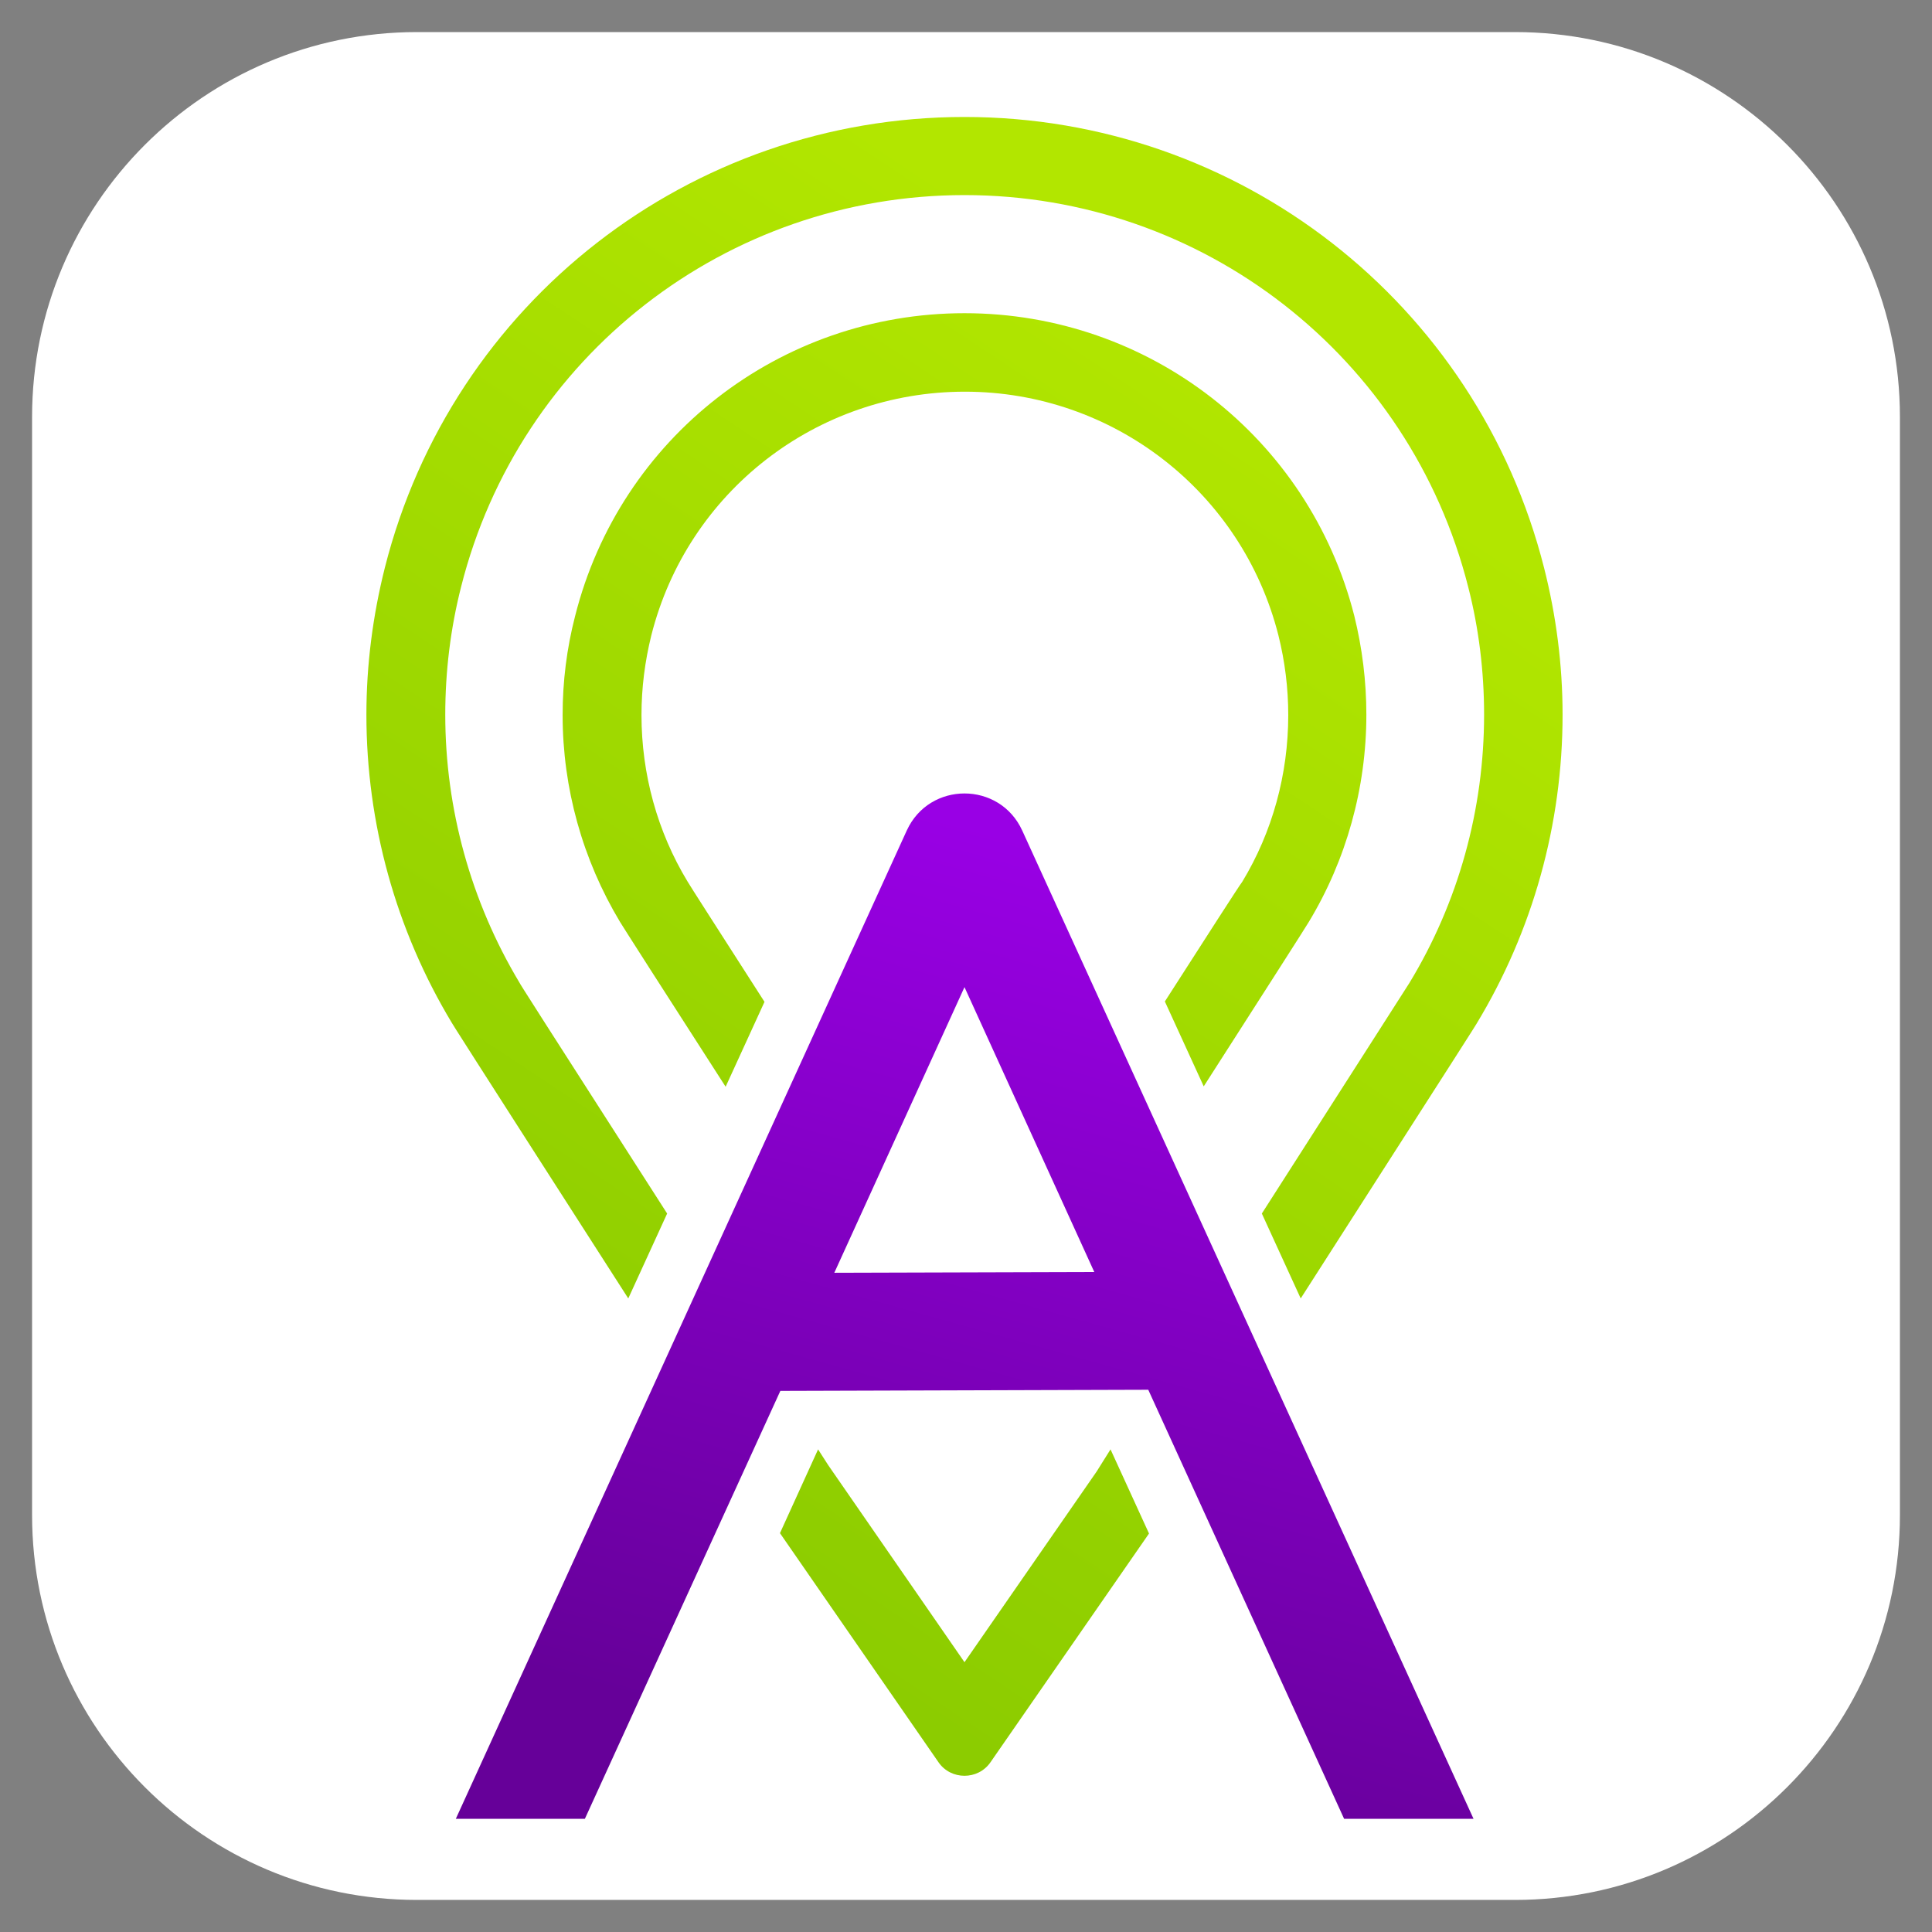 <?xml version="1.0" encoding="UTF-8"?> <svg xmlns="http://www.w3.org/2000/svg" xmlns:xlink="http://www.w3.org/1999/xlink" version="1.1" x="0px" y="0px" viewBox="0 0 512 512" style="enable-background:new 0 0 512 512;" xml:space="preserve"><rect x="0" y="0" width="512" height="512" fill="#808080" stroke="none"/> <style type="text/css"> .st0{fill:#FFFFFF;} .st1{fill:url(#SVGID_1_);} .st2{fill:url(#SVGID_00000036233519196439289940000017933332750157159321_);} </style> <g id="Camada_2"> <path class="st0" d="M401.5,503.5h-291c-56.3,0-102-45.7-102-102v-291c0-56.3,45.7-102,102-102h291c56.3,0,102,45.7,102,102v291 C503.5,457.8,457.8,503.5,401.5,503.5z"></path> </g> <g id="Camada_1"> <g id="Layer_1-2"> <g> <linearGradient id="SVGID_1_" gradientUnits="userSpaceOnUse" x1="320.937" y1="421.244" x2="128.238" y2="130.522" gradientTransform="matrix(1 0 0 -1 0 514)"> <stop offset="0" style="stop-color:#B2E600"></stop> <stop offset="0.99" style="stop-color:#8CCC00"></stop> </linearGradient> <path class="st1" d="M294.3,384.1l10.2,22.3l-42,60.6c-3.3,4.8-10.5,4.8-13.8,0l-42-60.7l10.1-22.2c0.9,1.4,1.8,2.8,2.7,4.2 l36.1,52.2l35-50.5C291.9,387.9,293.1,386,294.3,384.1L294.3,384.1z M409.2,150.5C391.4,80.2,328.3,31,255.6,31 S119.8,80.1,102,150.4c-3.2,12.7-4.9,25.8-4.9,39c0,28.8,7.8,57,22.6,81.6c0.6,1,1.1,1.9,46.8,73.1l10.3-22.5 c-34.7-54.1-38.8-60.5-39.2-61.3c-12.8-21.4-19.6-45.9-19.6-70.9c0-11.5,1.4-22.9,4.2-33.9c15.4-61.1,70.3-103.8,133.4-103.8 s118,42.7,133.5,103.9c2.8,10.9,4.2,22.3,4.2,33.8c0,25.1-6.8,49.7-19.8,71.1c-0.8,1.3-13.9,21.7-39.1,61.1l10.3,22.5 c45.2-70.5,46.2-72.1,46.6-72.8c14.9-24.6,22.8-52.9,22.8-81.9C414.1,176.2,412.4,163.1,409.2,150.5L409.2,150.5z M308.7,265.4 l10.3,22.5c15-23.4,27.3-42.6,27.8-43.5c10-16.5,15.3-35.6,15.3-55c0-8.9-1.1-17.7-3.2-26.2C346.9,116,304.5,83,255.6,83 s-91.3,33-103.2,80.3c-2.2,8.5-3.3,17.3-3.3,26.2c0,19.4,5.3,38.3,15.2,54.8c0.4,0.7,11.9,18.7,28,43.7l10.3-22.5 c-12.7-19.8-19.9-31-20.4-31.9c-8-13.2-12.2-28.5-12.2-44.1c0-7.2,0.9-14.2,2.6-21.1c9.6-38.1,43.8-64.6,83.1-64.6 s73.5,26.6,83.1,64.6l0,0c1.7,6.8,2.6,13.9,2.6,21.1c0,15.7-4.2,31-12.2,44.2C328.4,234.7,320.2,247.5,308.7,265.4L308.7,265.4z"></path> <linearGradient id="SVGID_00000075126202586186148680000004355591691247835018_" gradientUnits="userSpaceOnUse" x1="257.524" y1="38.916" x2="323.946" y2="276.798" gradientTransform="matrix(1 0 0 -1 0 514)"> <stop offset="0" style="stop-color:#660099"></stop> <stop offset="1" style="stop-color:#9900E5"></stop> </linearGradient> <path style="fill:url(#SVGID_00000075126202586186148680000004355591691247835018_);" d="M356.2,482h34.3L270.9,220.1 c-6-13.1-24.6-13.1-30.6,0L120.8,482H155l51.8-113.4l97.5-0.3L356.2,482L356.2,482z M221.1,337.3l34.5-75.7l34.4,75.5 L221.1,337.3L221.1,337.3z"></path> </g> </g> </g> </svg> 